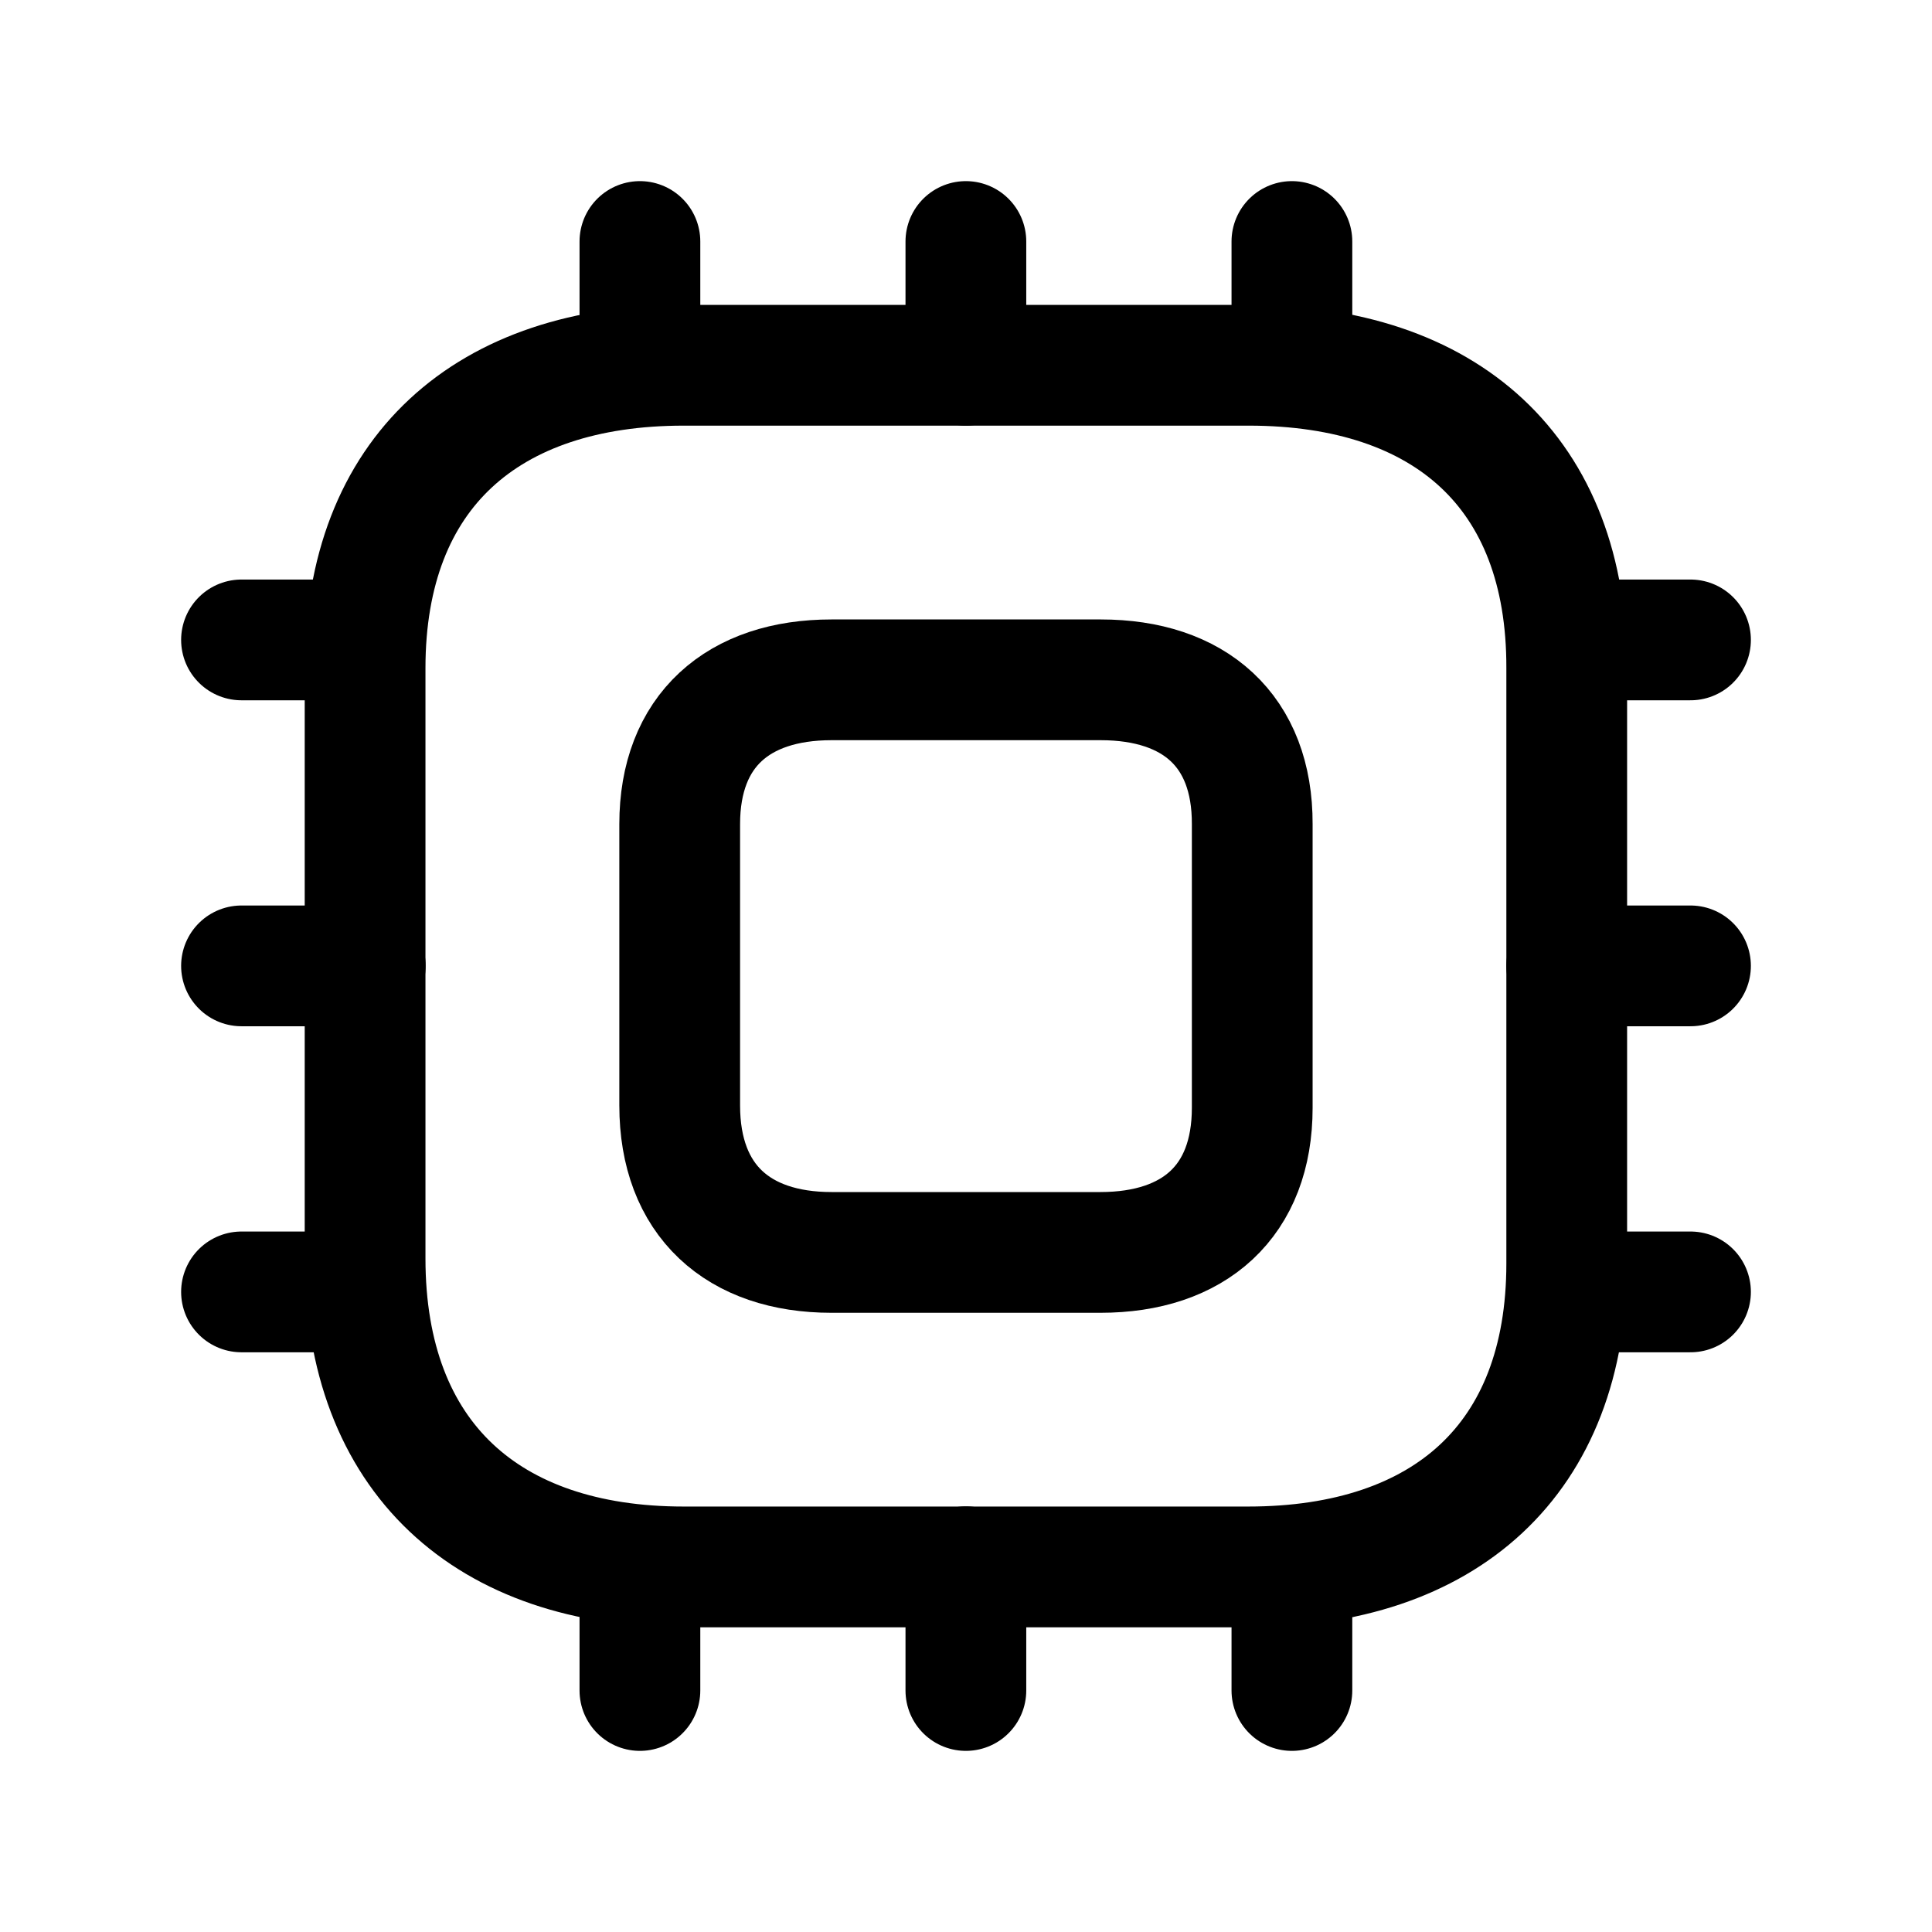 <svg width="32" height="32" viewBox="0 0 32 32" fill="none" xmlns="http://www.w3.org/2000/svg">
<path d="M11.322 6.05H20.684C23.942 6.05 25.959 7.818 25.95 11.066V20.927C25.95 24.175 23.931 25.953 20.674 25.953H11.322C8.075 25.953 6.047 24.144 6.047 20.844V11.066C6.047 7.818 8.075 6.05 11.322 6.05Z" stroke="black" stroke-width="2" stroke-linecap="round" stroke-linejoin="round"/>
<path d="M21.398 6.05V4M15.998 6.05V4M10.599 6.05V4" stroke="black" stroke-width="2" stroke-linecap="round" stroke-linejoin="round"/>
<path d="M10.599 25.95V28M15.998 25.95V28M21.398 25.95V28" stroke="black" stroke-width="2" stroke-linecap="round" stroke-linejoin="round"/>
<path d="M6.05 10.599H4M6.05 15.998H4M6.05 21.398H4" stroke="black" stroke-width="2" stroke-linecap="round" stroke-linejoin="round"/>
<path d="M25.95 21.398H28M25.95 15.998H28M25.95 10.599H28" stroke="black" stroke-width="2" stroke-linecap="round" stroke-linejoin="round"/>
<path fill-rule="evenodd" clip-rule="evenodd" d="M18.232 11.26H13.772C12.224 11.26 11.258 12.102 11.258 13.65V18.31C11.258 19.882 12.224 20.744 13.772 20.744H18.227C19.78 20.744 20.741 19.897 20.741 18.349V13.65C20.746 12.102 19.784 11.26 18.232 11.26Z" stroke="black" stroke-width="2" stroke-linecap="round" stroke-linejoin="round"/>
</svg>

